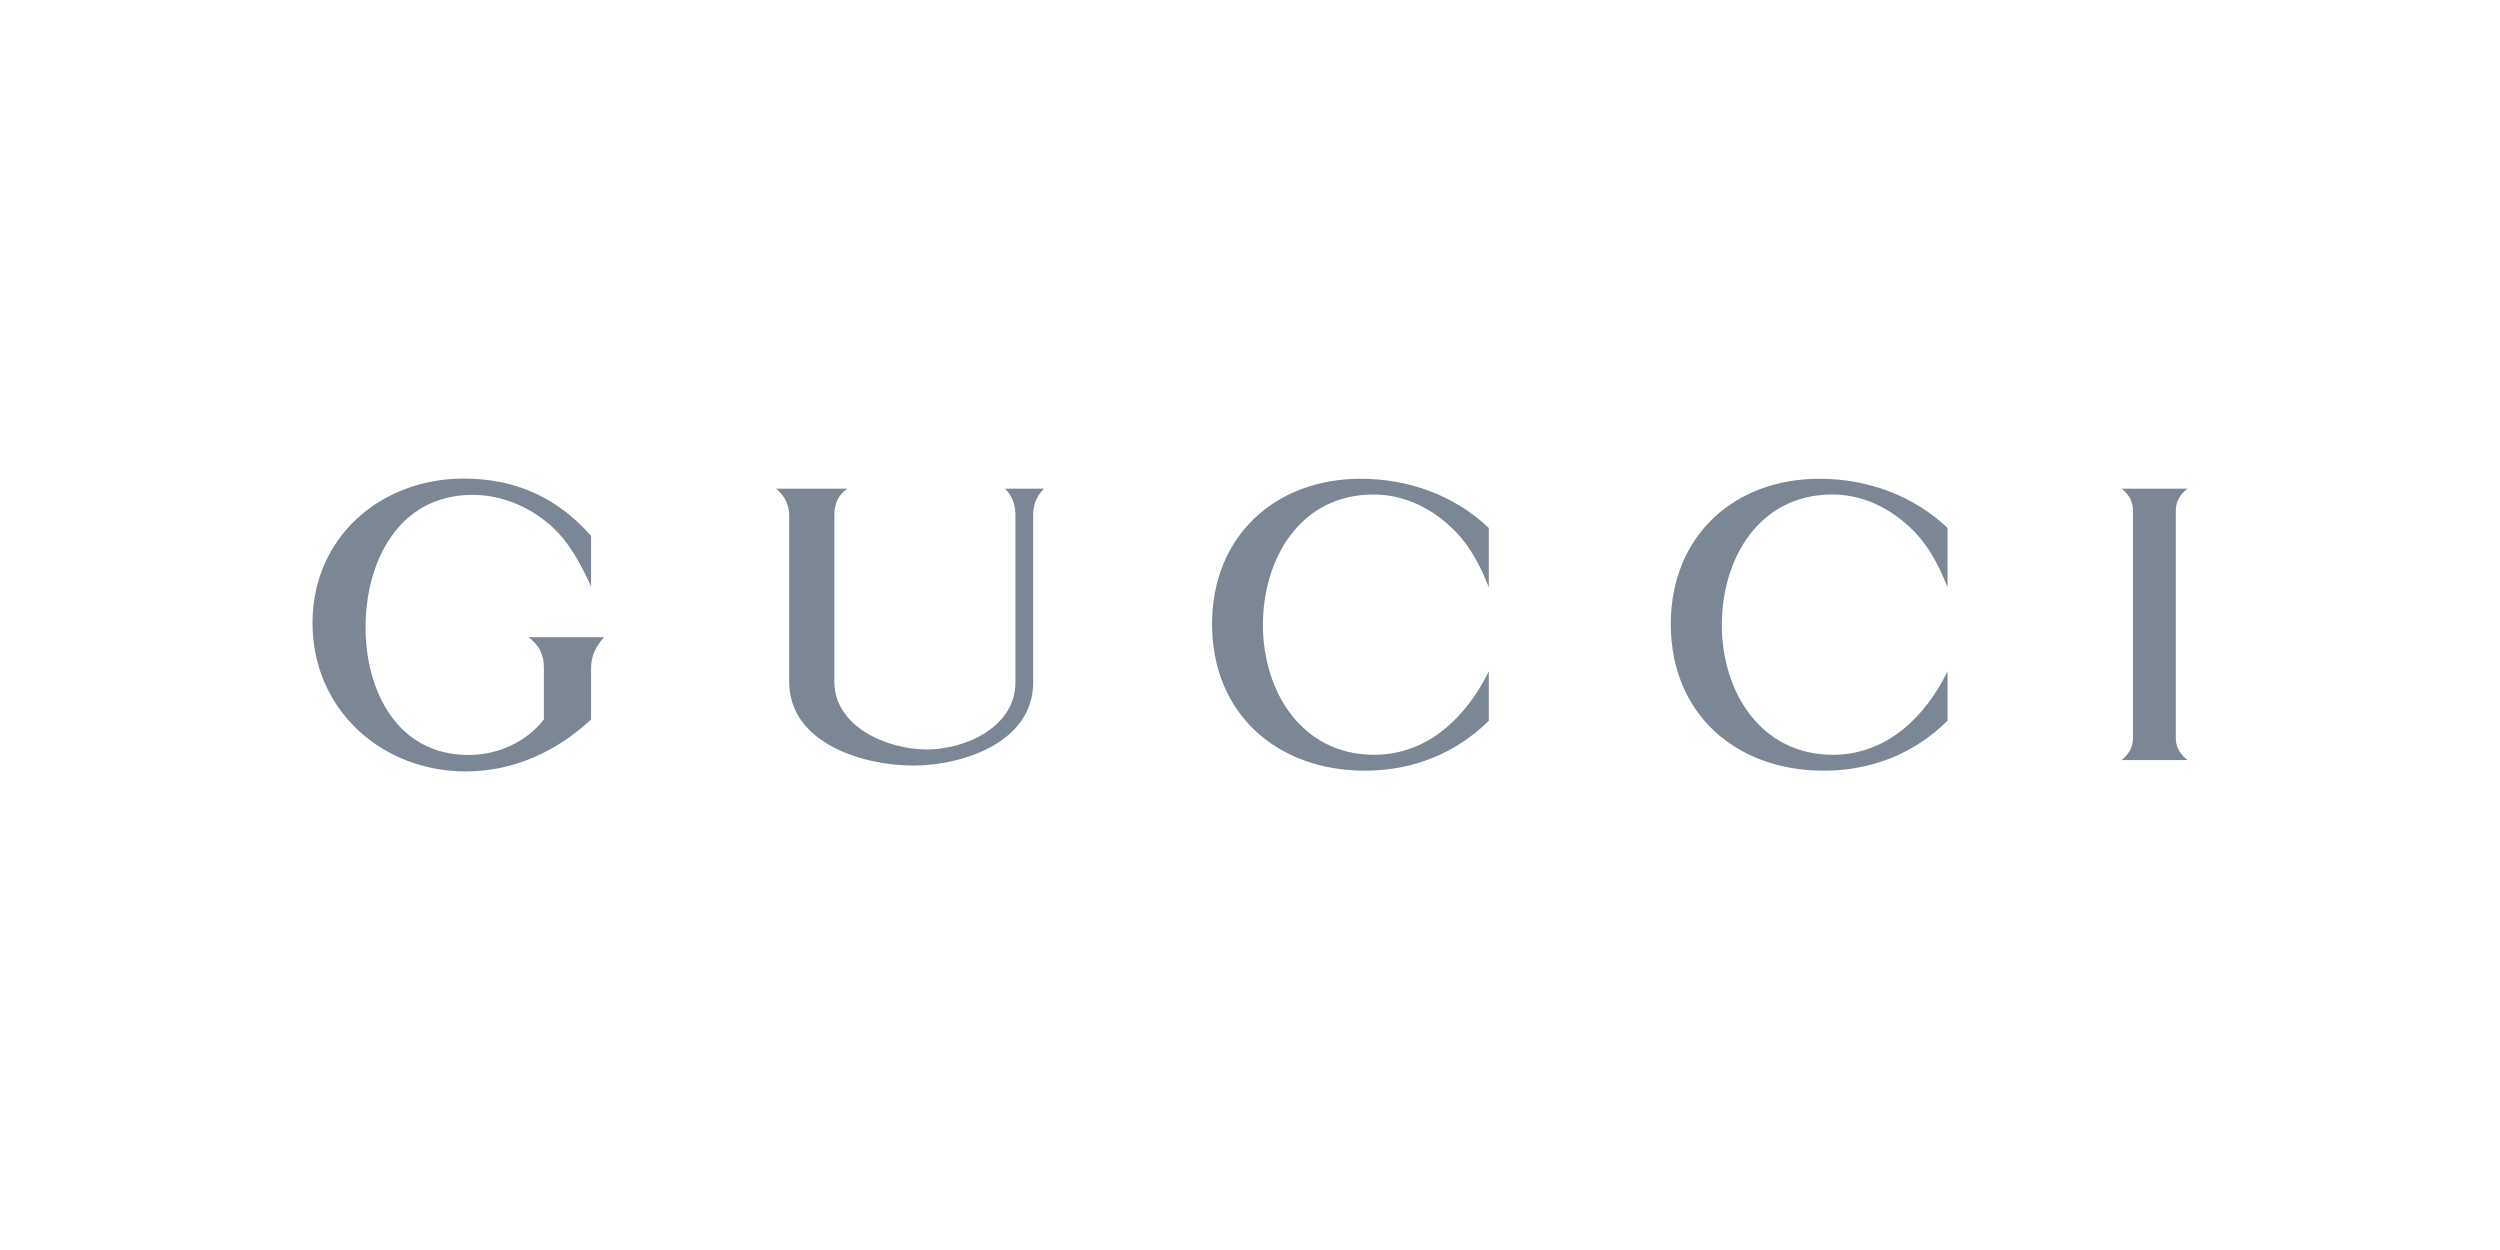 <svg width="160" height="80" viewBox="0 0 160 80" fill="none" xmlns="http://www.w3.org/2000/svg">
<path fill-rule="evenodd" clip-rule="evenodd" d="M37.828 37.524C37.138 36.038 36.377 34.575 35.101 33.509C33.743 32.361 32.022 31.671 30.243 31.671C25.514 31.671 23.395 35.944 23.395 40.146C23.395 44.209 25.42 48.318 29.985 48.318C31.847 48.318 33.662 47.51 34.809 46.047V42.769C34.809 41.879 34.516 41.305 33.825 40.779H38.66C38.145 41.364 37.828 41.961 37.828 42.769V46.047C35.616 48.107 32.866 49.371 29.81 49.371C24.414 49.371 20 45.402 20 39.877C20 34.387 24.355 30.629 29.681 30.629C32.994 30.629 35.675 31.847 37.828 34.294V37.524ZM135.774 31.273H140C139.532 31.636 139.251 32.081 139.251 32.689V47.24C139.251 47.849 139.543 48.282 140 48.645H135.774C136.231 48.282 136.512 47.838 136.512 47.24V32.689C136.512 32.081 136.242 31.636 135.774 31.273ZM54.23 31.273H49.676C50.214 31.741 50.507 32.28 50.507 33.005V43.623C50.507 47.568 55.224 48.996 58.456 48.996C61.593 48.996 66.123 47.522 66.123 43.682V33.005C66.123 32.303 66.311 31.788 66.814 31.273H64.332C64.812 31.8 64.987 32.291 64.987 33.005V43.682C64.987 46.526 61.78 47.966 59.321 47.966C56.816 47.966 53.398 46.538 53.398 43.623V33.005C53.398 32.245 53.609 31.729 54.23 31.273ZM95.284 37.582C94.675 36.049 93.961 34.703 92.708 33.591C91.362 32.396 89.723 31.648 87.909 31.648C83.226 31.648 80.827 35.745 80.827 39.994C80.827 44.267 83.32 48.306 87.944 48.306C91.386 48.306 93.844 45.882 95.284 42.968V46.128C93.142 48.247 90.378 49.324 87.358 49.324C81.763 49.324 77.572 45.707 77.572 39.935C77.572 34.328 81.599 30.641 87.089 30.641C90.133 30.641 93.083 31.694 95.284 33.789V37.582ZM122.067 33.591C123.319 34.703 124.033 36.049 124.642 37.582V33.789C122.441 31.694 119.492 30.641 116.447 30.641C110.957 30.641 106.931 34.328 106.931 39.935C106.931 45.707 111.121 49.324 116.717 49.324C119.748 49.324 122.5 48.247 124.642 46.128V42.968C123.213 45.882 120.744 48.306 117.302 48.306C112.678 48.306 110.197 44.267 110.197 39.994C110.197 35.745 112.584 31.648 117.267 31.648C119.081 31.648 120.72 32.396 122.067 33.591Z" fill="#7B8794"/>
</svg>
